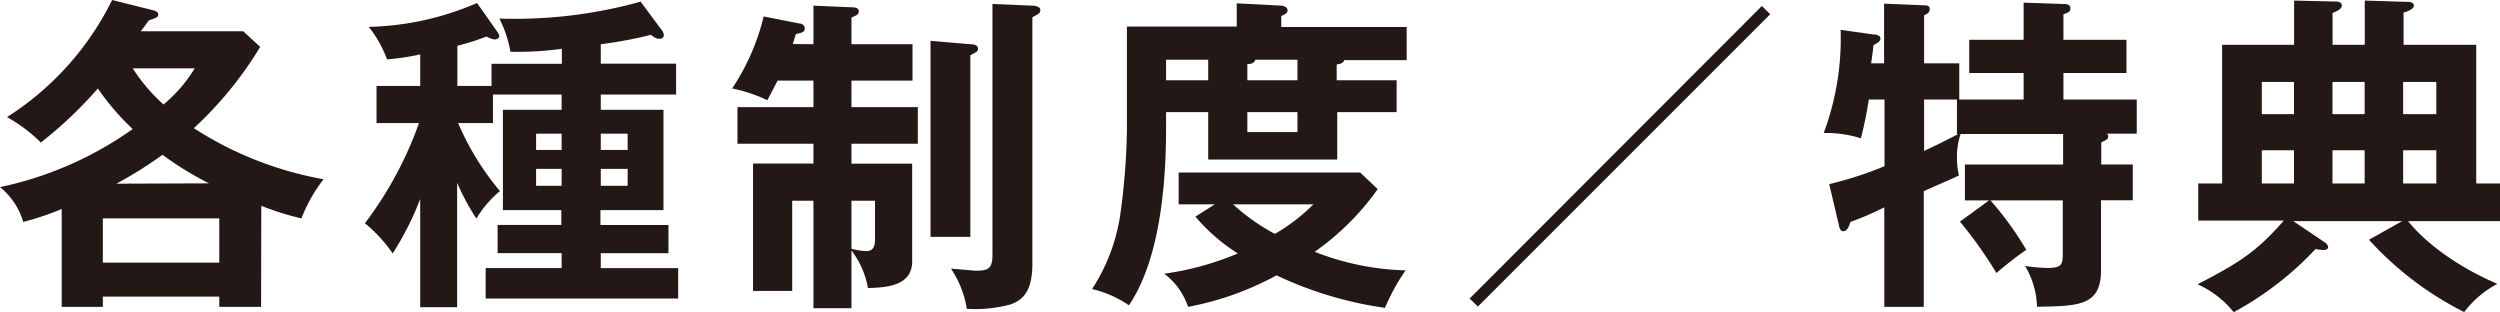 <svg xmlns="http://www.w3.org/2000/svg" viewBox="0 0 226.08 28.23"><defs><style>.cls-1{fill:#231815;}</style></defs><title>アセット 1</title><g id="レイヤー_2" data-name="レイヤー 2"><g id="レイヤー_1-2" data-name="レイヤー 1"><path class="cls-1" d="M23.61,27.75H19.83v-.93H9.3v.93H5.58V18.9A25.79,25.79,0,0,1,2.1,20.07,6.32,6.32,0,0,0,0,16.92a32.1,32.1,0,0,0,12-5.25A22.46,22.46,0,0,1,8.85,8a37.11,37.11,0,0,1-5.16,4.89A13.54,13.54,0,0,0,.63,10.59,26.33,26.33,0,0,0,10.14,0l3.6.9c.39.09.57.21.57.42s-.15.3-.84.51c-.18.24-.51.72-.75,1H22l1.53,1.41a33.58,33.58,0,0,1-6,7.35,31.93,31.93,0,0,0,11.73,4.62,13.94,13.94,0,0,0-2,3.54,24.26,24.26,0,0,1-3.63-1.14Zm-3.78-4v-4H9.3v4Zm-.93-7.17A29.07,29.07,0,0,1,14.7,14a39.11,39.11,0,0,1-4.17,2.61ZM12,6.18a16.14,16.14,0,0,0,2.79,3.27,13.26,13.26,0,0,0,2.82-3.27Z"/><path class="cls-1" d="M41.34,27.78H38V18a27.09,27.09,0,0,1-2.49,4.92A13,13,0,0,0,33,20.19a33.6,33.6,0,0,0,4.89-9.06H34.05V7.77H38V4.92A22.19,22.19,0,0,1,35,5.37a10.56,10.56,0,0,0-1.65-2.94A26,26,0,0,0,43.14.27L44.85,2.7c.24.33.3.45.3.6s-.24.27-.42.27A1.9,1.9,0,0,1,44,3.3a21.52,21.52,0,0,1-2.64.84V7.77h3.09v-2h6.36V4.41a28.23,28.23,0,0,1-4.65.27,10.77,10.77,0,0,0-1-3A42.48,42.48,0,0,0,57.93.15l1.92,2.58a.84.84,0,0,1,.18.45c0,.24-.21.33-.42.33s-.39-.09-.75-.36A37.74,37.74,0,0,1,54.33,4V5.76h6.81V8.55H54.33V9.93H60V19h-5.7v1.35h6.15v2.55H54.33v1.35h7V27H43.92V24.24h6.87V22.89H45V20.34h5.76V19H45.48V9.93h5.31V8.55H44.58v2.58H41.43a24.61,24.61,0,0,0,3.78,6.15,9.64,9.64,0,0,0-2.13,2.49,21.87,21.87,0,0,1-1.74-3.24Zm9.45-14.22V12.09H48.48v1.47Zm-2.31,1.71V16.8h2.31V15.27Zm8.28-1.71V12.09H54.33v1.47Zm-2.43,1.71V16.8h2.43V15.27Z"/><path class="cls-1" d="M73.56,4V.51L77,.66c.42,0,.66.09.66.36s-.12.33-.66.57V4h5.52V7.29H77v2.4H83V13H77v1.8h5.49v8.82c0,2.28-2.37,2.37-4,2.43A7.83,7.83,0,0,0,77,22.65v5.22H73.56V18.15H71.64v8.16H68.1V14.79h5.46V13H66.69V9.69h6.87V7.29H70.32c-.63,1.2-.69,1.35-.93,1.77A13.72,13.72,0,0,0,66.21,8a20.32,20.32,0,0,0,2.85-6.51l3.21.63c.21,0,.51.15.51.45s-.21.39-.81.51c-.15.51-.21.66-.27.9ZM77,22.5a6.87,6.87,0,0,0,1.32.21c.69,0,.81-.48.81-1.11V18.15H77ZM87.75,4c.51,0,.69.18.69.39a.34.34,0,0,1-.18.33L87.75,5V21.42h-3.6V3.69ZM93.36.51c.24,0,.72.09.72.39s-.12.33-.72.66V23.85c0,2.67-1,3.33-2,3.69a12.59,12.59,0,0,1-3.93.39A9,9,0,0,0,86,24.3c.21,0,2.13.18,2.22.18,1.11,0,1.53-.15,1.53-1.44V.36Z"/><path class="cls-1" d="M126.3,7.26v2.88h-5.37v4.29H109.26V10.14h-3.81v1.47c0,4.14-.36,11.58-3.36,16a9.86,9.86,0,0,0-3.33-1.47,16.91,16.91,0,0,0,2.52-6.54,61.28,61.28,0,0,0,.63-7.86V2.4h9.93V.3l4,.21c.3,0,.6.18.6.42s-.18.36-.57.51v1h11.34v3h-5.64c-.12.24-.24.33-.69.39V7.26ZM109.86,18.48h-3.27V15.6H123l1.59,1.5a23.43,23.43,0,0,1-5.7,5.67,24.1,24.1,0,0,0,8.22,1.68,18,18,0,0,0-1.86,3.39,33.93,33.93,0,0,1-9.81-2.94,27.18,27.18,0,0,1-8,2.85,6.23,6.23,0,0,0-2.16-3,26.14,26.14,0,0,0,6.66-1.83,16.78,16.78,0,0,1-3.84-3.33Zm-.6-11.22V5.4h-3.81V7.26Zm2.25,11.22a18.45,18.45,0,0,0,3.78,2.67,16.53,16.53,0,0,0,3.48-2.67Zm5.82-11.22V5.4h-3.81c-.09.36-.48.39-.72.39V7.26Zm-4.53,2.88v1.8h4.53v-1.8Z"/><path class="cls-1" d="M133.65,27.72,132.9,27,159.33.54l.75.75Z"/><path class="cls-1" d="M179.88,18.12h-2.19V14.88h8.88V12.12H177.3a6.52,6.52,0,0,0-.33,2.1,7.2,7.2,0,0,0,.18,1.65c-.51.24-.78.36-3.18,1.41V27.75H170.4v-9a27.17,27.17,0,0,1-3.06,1.32c-.15.48-.33.84-.63.84s-.36-.3-.42-.57l-.87-3.69a33.43,33.43,0,0,0,5-1.62V9H169a33.42,33.42,0,0,1-.72,3.51,10.19,10.19,0,0,0-3.36-.48,24.35,24.35,0,0,0,1.53-9.33l3,.42c.24,0,.6.09.6.36s-.24.39-.63.6c-.06.69-.12,1-.21,1.65h1.17V.33L174,.48c.18,0,.51,0,.51.33s-.27.48-.51.57V5.73h3.18V9H174v4.65c1.29-.6,2.07-1,3.09-1.53h-.12V9H183V6.6h-4.92v-3H183V.24l3.57.12c.21,0,.66,0,.66.39s-.33.42-.63.54V3.6h5.7v3h-5.7V9h6.63v3.09h-2.7c.09.09.12.12.12.21,0,.3-.18.36-.63.57v2h2.85v3.24H190v6.33c0,3.21-2,3.24-5.79,3.3a7.58,7.58,0,0,0-1.08-3.69,14.72,14.72,0,0,0,2,.18c1.35,0,1.41-.3,1.41-1.41V18.12H180a29,29,0,0,1,3.24,4.47,32.66,32.66,0,0,0-2.7,2.1,38.55,38.55,0,0,0-3.3-4.65Z"/><path class="cls-1" d="M226.08,16.59V20h-8.31c.36.45,2.7,3.36,8.07,5.67a9.12,9.12,0,0,0-3,2.55,29.54,29.54,0,0,1-8.61-6.54l3-1.68h-9.84l2.85,1.92a.62.62,0,0,1,.3.42c0,.18-.18.27-.45.27a4.8,4.8,0,0,1-.69-.09A29.07,29.07,0,0,1,202,28.23a8.79,8.79,0,0,0-3.27-2.52c3.69-1.92,5.28-2.88,7.8-5.76h-7.74V16.59h2.16V4.05h6.51v-4l3.81.09c.27,0,.51.12.51.36s-.3.48-.84.66V4.05h2.91v-4l3.87.12c.33,0,.57.09.57.36s-.6.54-.93.6V4.05h6.57V16.59Zm-18.63-6.27V7.41h-2.91v2.91Zm0,6.27v-3h-2.91v3Zm6.39-6.27V7.41h-2.91v2.91Zm0,6.27v-3h-2.91v3Zm6.48-6.27V7.41h-3v2.91Zm0,6.27v-3h-3v3Z"/></g></g></svg>